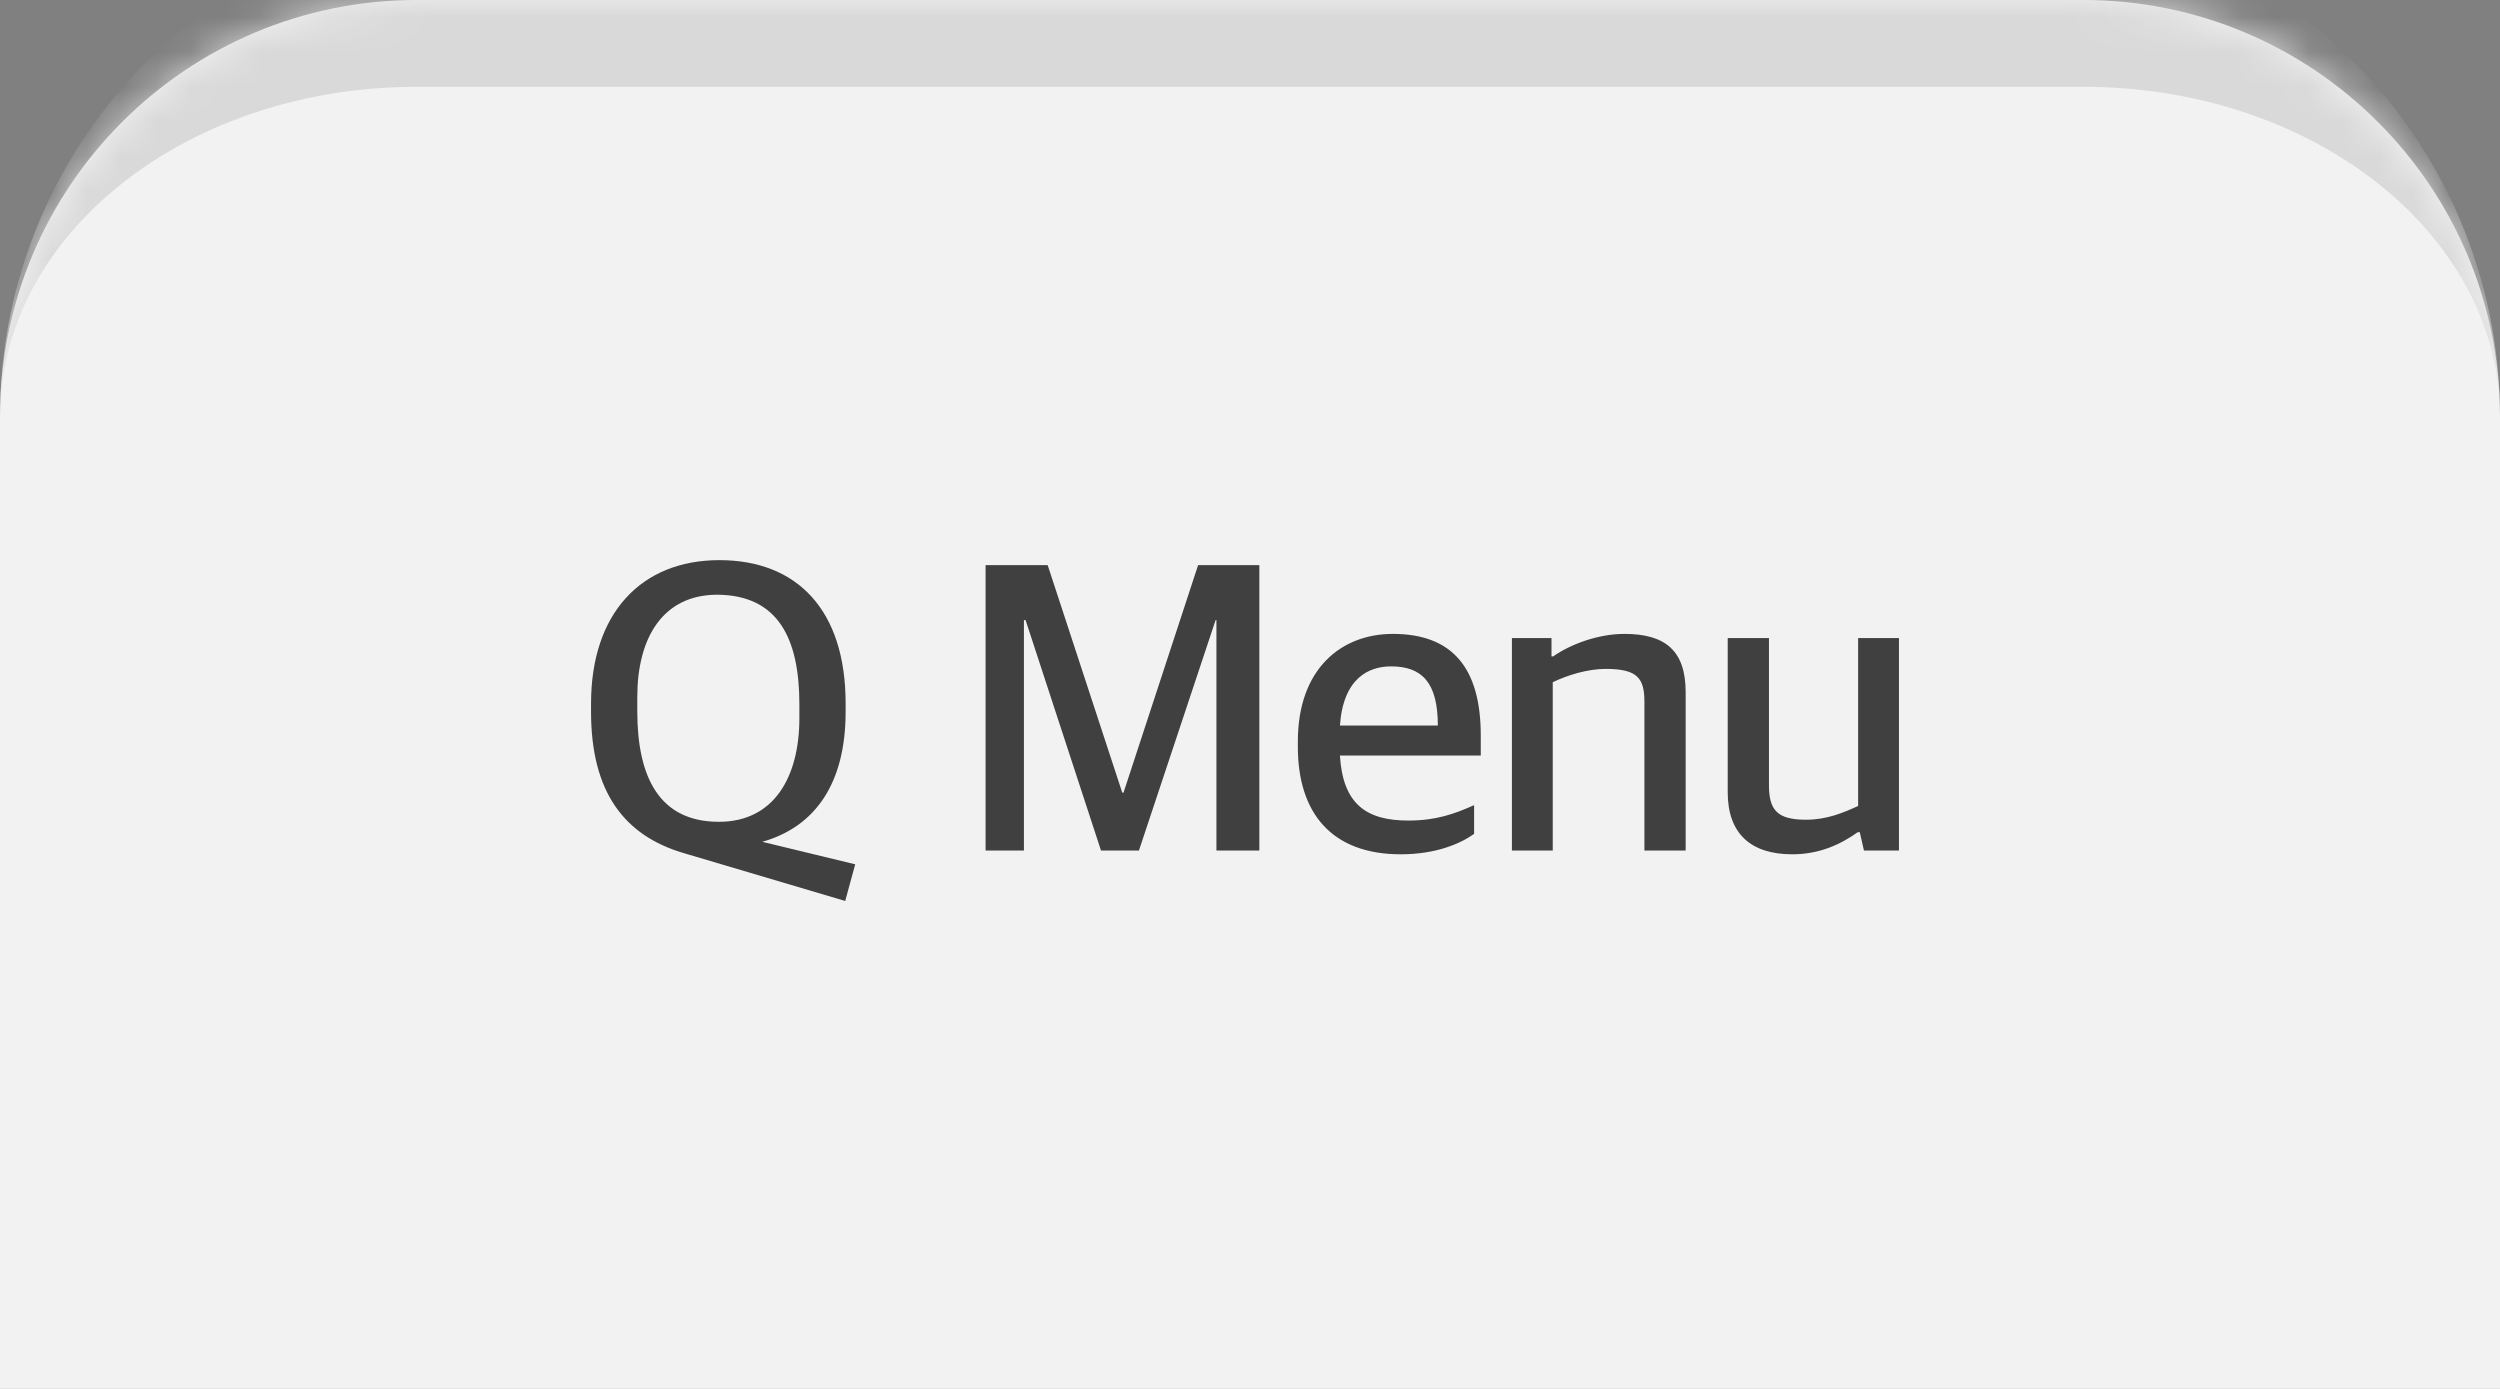 <svg width="72" height="40" viewBox="0 0 72 40" fill="none" xmlns="http://www.w3.org/2000/svg">
<rect x="0" y="0" width="72" height="40" fill="#808080" stroke="none"/>
<mask id="path-1-inside-1_2012_6831" fill="white">
<path d="M0 12C0 5.373 5.373 0 12 0H60C66.627 0 72 5.373 72 12V40H0V12Z"/>
</mask>
<path d="M0 12C0 5.373 5.373 0 12 0H60C66.627 0 72 5.373 72 12V40H0V12Z" fill="#F2F2F2"/>
<path d="M0 12C0 3.992 6.492 -2.5 14.5 -2.5H57.5C65.508 -2.5 72 3.992 72 12C72 6.753 66.627 2.5 60 2.5H12C5.373 2.5 0 6.753 0 12ZM72 40H0H72ZM0 40V0V40ZM72 0V40V0Z" fill="#D9D9D9" mask="url(#path-1-inside-1_2012_6831)"/>
<path d="M24.354 20.5C24.354 22.564 23.478 23.812 21.954 24.244L24.63 24.892L24.342 25.948L19.686 24.568C17.982 24.064 17.022 22.816 17.022 20.5V20.26C17.022 17.668 18.462 16.132 20.718 16.132C22.95 16.132 24.354 17.56 24.354 20.26V20.5ZM20.706 23.668C22.278 23.668 23.022 22.396 23.022 20.68V20.284C23.022 18.388 22.41 17.14 20.658 17.128C19.086 17.128 18.354 18.376 18.354 20.068V20.488C18.354 22.384 18.99 23.668 20.706 23.668ZM28.385 24.496V16.276H30.173L32.321 22.828H32.357L34.505 16.276H36.269V24.496H35.033V17.86H35.009L32.801 24.496H31.709L29.537 17.86H29.489V24.496H28.385ZM40.342 24.604C38.362 24.604 37.378 23.428 37.378 21.508V21.352C37.378 19.252 38.638 18.256 40.114 18.256C41.842 18.256 42.646 19.252 42.646 21.184V21.76H38.59C38.674 23.164 39.358 23.632 40.558 23.632C41.362 23.632 41.89 23.44 42.454 23.188V24.016C42.07 24.292 41.362 24.604 40.342 24.604ZM40.066 19.192C39.418 19.192 38.686 19.528 38.59 20.896H41.41C41.41 19.66 40.954 19.192 40.066 19.192ZM43.543 24.496V18.376H44.683V18.904H44.731C45.247 18.544 46.039 18.256 46.783 18.256C47.971 18.256 48.547 18.748 48.547 19.936V24.496H47.359V20.212C47.359 19.54 47.167 19.264 46.243 19.264C45.727 19.264 45.139 19.444 44.719 19.648V24.496H43.543ZM51.618 24.604C50.418 24.604 49.758 24.004 49.758 22.816V18.376H50.946V22.612C50.946 23.332 51.186 23.608 52.014 23.608C52.614 23.608 53.094 23.404 53.514 23.212V18.376H54.69V24.496H53.682L53.562 23.968H53.502C52.998 24.328 52.386 24.604 51.618 24.604Z" fill="#404040"/>
</svg>
